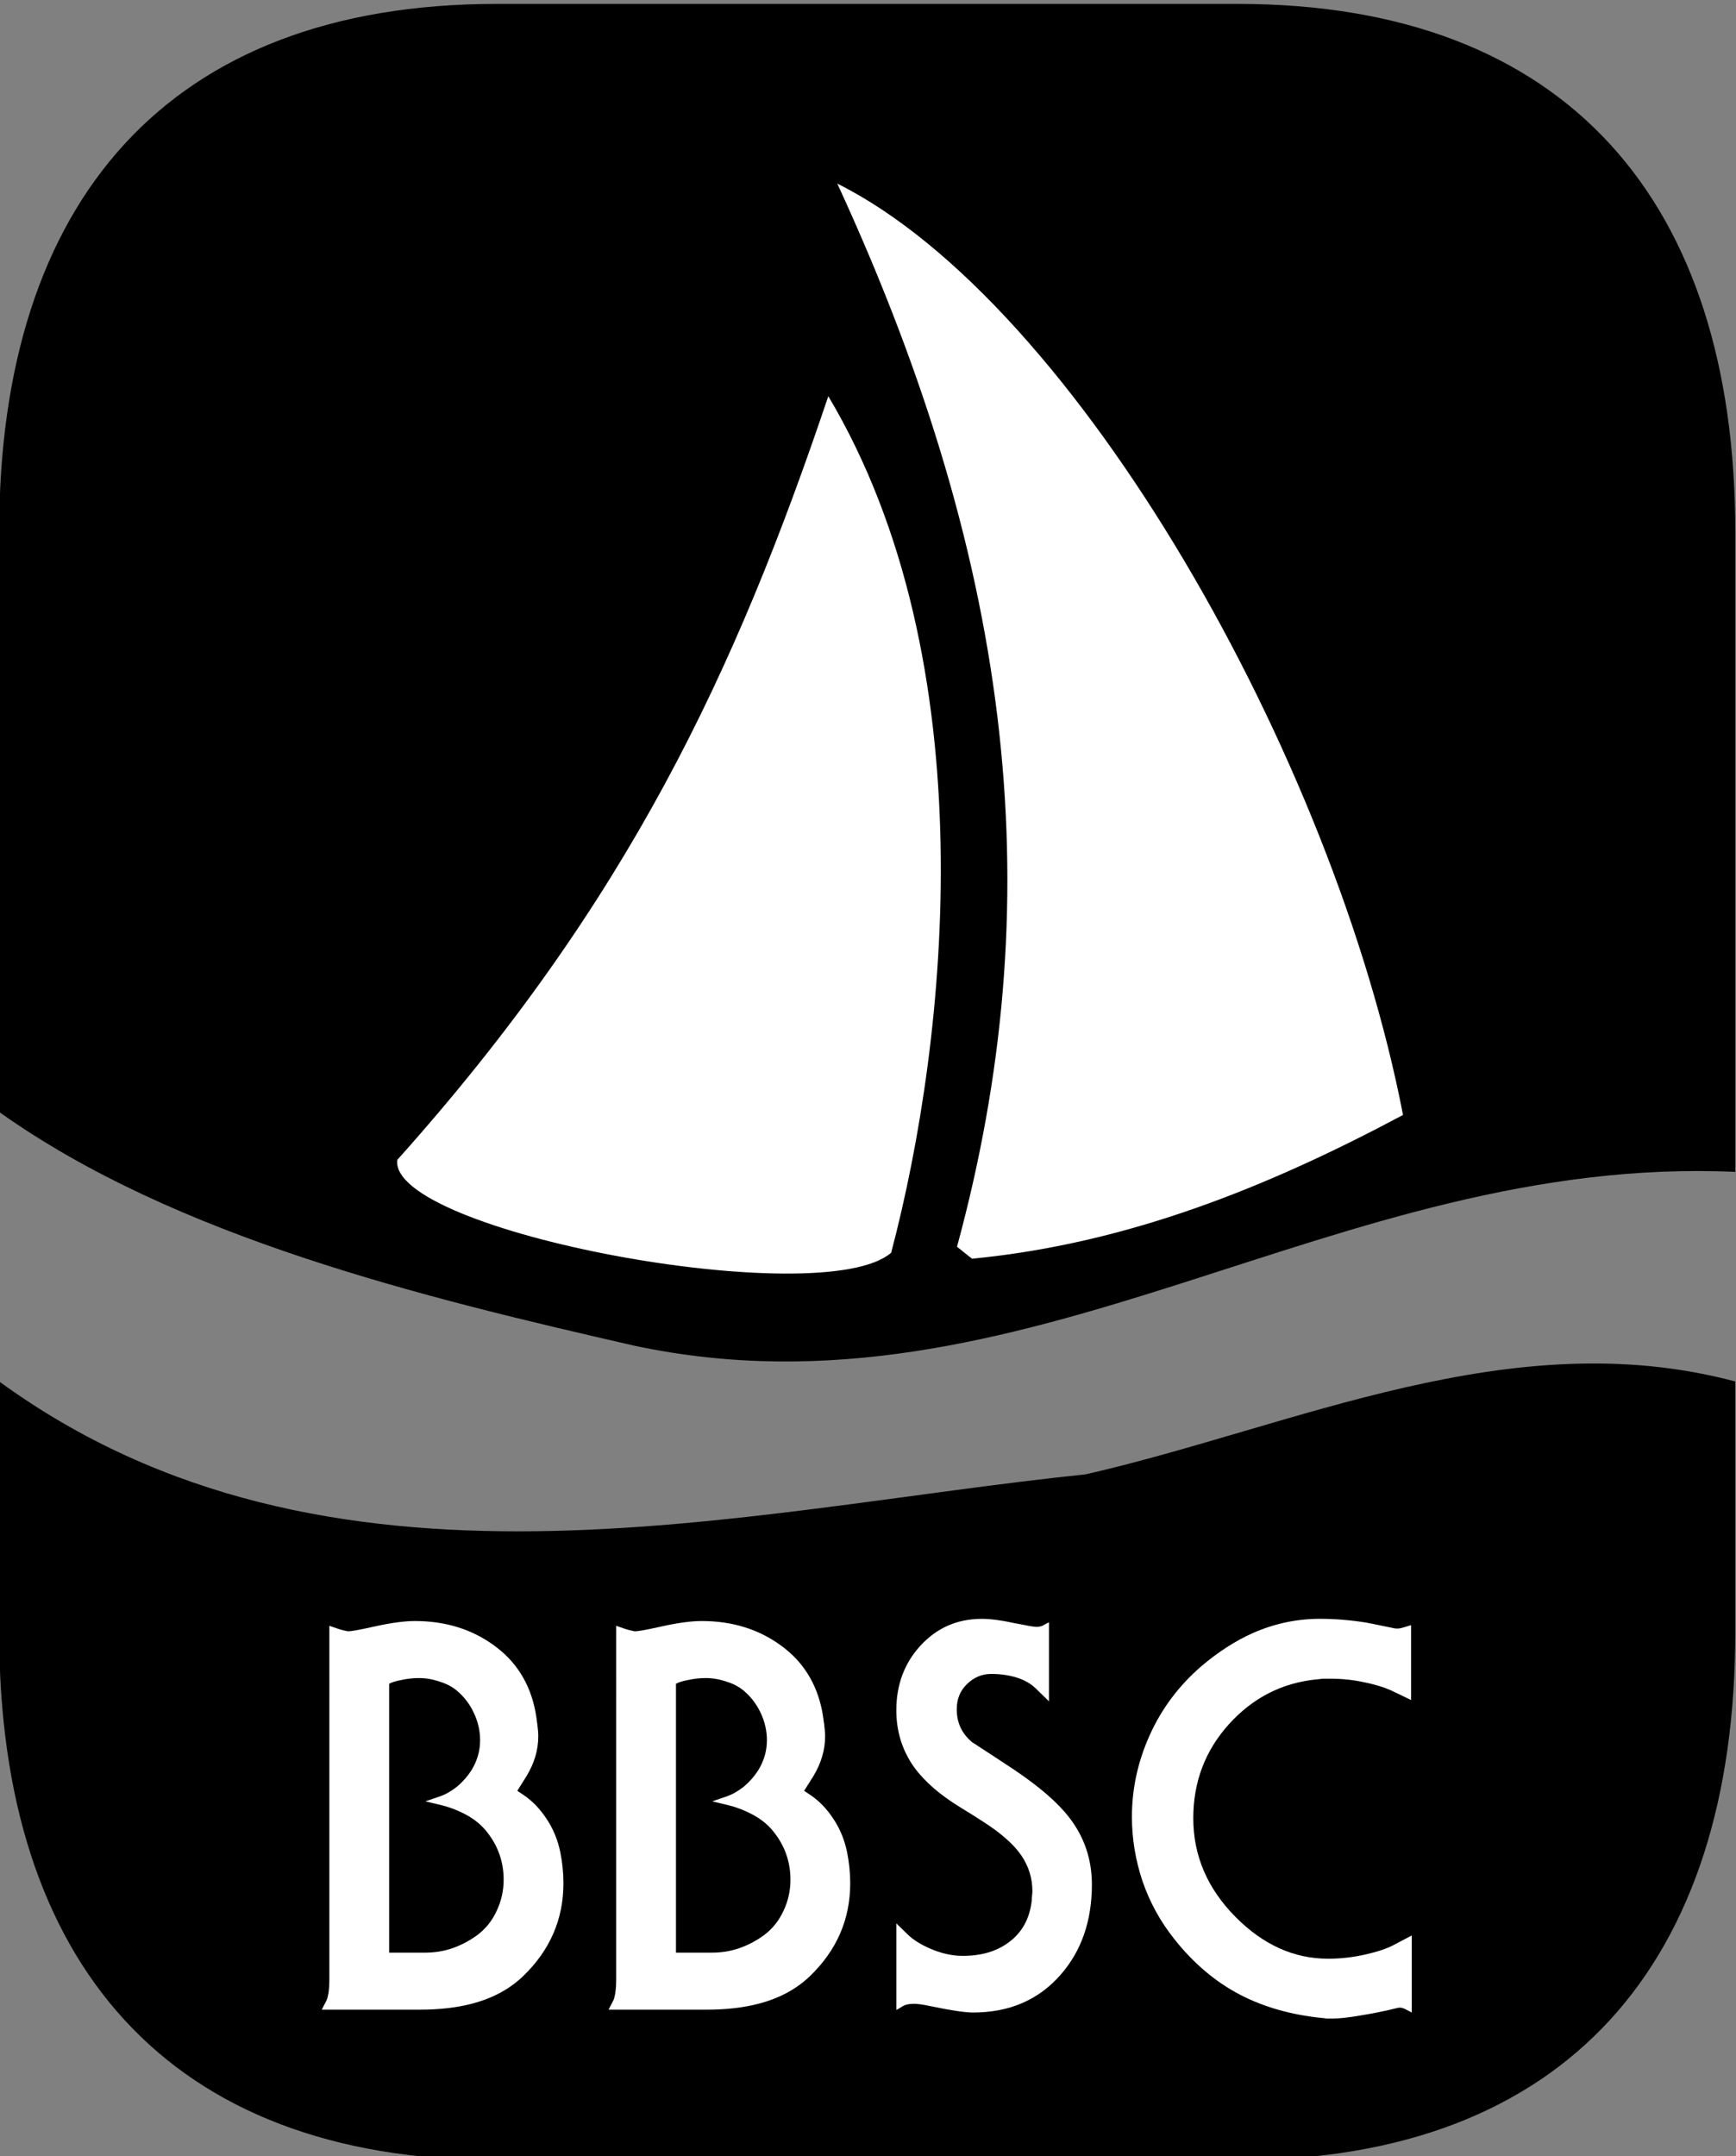 <?xml version="1.0" encoding="utf-8"?>
<!-- Generator: Adobe Illustrator 16.0.0, SVG Export Plug-In . SVG Version: 6.00 Build 0)  -->
<!DOCTYPE svg PUBLIC "-//W3C//DTD SVG 1.1//EN" "http://www.w3.org/Graphics/SVG/1.1/DTD/svg11.dtd">
<svg version="1.1" id="Layer_1" xmlns="http://www.w3.org/2000/svg" xmlns:xlink="http://www.w3.org/1999/xlink" x="0px" y="0px"
	 width="105.85px" height="131.438px" viewBox="0 0 105.85 131.438" enable-background="new 0 0 105.85 131.438"
	 xml:space="preserve">
<rect x="0" y="0" width="105.85" height="131.438" fill="#808080" stroke="none"/>
<g>
	<path d="M-0.049,84.211c20.075,14.605,45.079,7.852,66.249,5.66c12.775-2.921,25.916-9.31,39.604-5.66V99.52
		c0,20.08-10.255,32.156-30.331,32.156H30.282c-20.076,0-30.331-12.076-30.331-32.156V84.211z"/>
	<path d="M105.805,71.434c-24.457-1.096-43.254,15.699-67.163,10.588C25.867,79.1,10.718,75.449-0.049,67.782V32.395
		c0-20.082,10.255-32.157,30.331-32.157h45.192c20.076,0,30.331,12.075,30.331,32.157V71.434z"/>
	<g>
		<g>
			<path fill-rule="evenodd" clip-rule="evenodd" fill="#FFFFFF" d="M34.161,112.892c0.129,0.635,0.194,1.269,0.194,1.903
				c0,2.201-0.822,4.09-2.463,5.67c-0.827,0.79-1.861,1.346-3.103,1.67c-0.93,0.247-2.003,0.369-3.218,0.369h-5.952l0.309-0.602
				c0.104-0.297,0.155-0.699,0.155-1.204V99.104c0.221,0.077,0.407,0.144,0.563,0.194c0.155,0.051,0.335,0.097,0.542,0.137
				c0.129,0.025,0.686-0.072,1.667-0.293c0.996-0.22,1.81-0.329,2.443-0.329c1.848,0,3.451,0.491,4.808,1.476
				c1.357,0.973,2.204,2.316,2.54,4.039c0.039,0.221,0.078,0.479,0.116,0.776c0.039,0.298,0.059,0.544,0.059,0.738
				c0,0.829-0.24,1.638-0.719,2.428l-0.561,0.893l0.407,0.272c0.529,0.363,0.988,0.842,1.377,1.438
				C33.727,111.469,34.004,112.141,34.161,112.892z M29.643,111.61c-0.337-0.414-0.782-0.765-1.337-1.049
				c-0.427-0.22-0.867-0.389-1.32-0.505l-1.047-0.252l0.853-0.291c0.35-0.117,0.699-0.311,1.048-0.584
				c0.349-0.285,0.652-0.627,0.911-1.028c0.348-0.57,0.523-1.178,0.523-1.825c0-0.544-0.117-1.074-0.35-1.593
				c-0.231-0.518-0.548-0.958-0.949-1.321c-0.298-0.283-0.672-0.498-1.125-0.641c-0.44-0.154-0.872-0.232-1.299-0.232
				c-0.362,0-0.717,0.04-1.066,0.117c-0.35,0.064-0.601,0.143-0.757,0.232v16.39h2.21c1.125,0,2.178-0.356,3.16-1.067
				c0.518-0.39,0.912-0.881,1.184-1.478c0.284-0.595,0.427-1.229,0.427-1.903C30.709,113.469,30.353,112.478,29.643,111.61z"/>
			<path fill-rule="evenodd" clip-rule="evenodd" fill="#FFFFFF" d="M51.647,112.892c0.128,0.635,0.194,1.269,0.194,1.903
				c0,2.201-0.821,4.09-2.462,5.67c-0.827,0.79-1.862,1.346-3.103,1.67c-0.932,0.247-2.003,0.369-3.219,0.369h-5.952l0.311-0.602
				c0.104-0.297,0.155-0.699,0.155-1.204V99.104c0.22,0.077,0.408,0.144,0.562,0.194s0.336,0.097,0.543,0.137
				c0.13,0.025,0.684-0.072,1.667-0.293c0.995-0.22,1.809-0.329,2.443-0.329c1.848,0,3.45,0.491,4.808,1.476
				c1.357,0.973,2.204,2.316,2.54,4.039c0.039,0.221,0.078,0.479,0.117,0.776c0.039,0.298,0.059,0.544,0.059,0.738
				c0,0.829-0.24,1.638-0.717,2.428l-0.563,0.893l0.408,0.272c0.53,0.363,0.989,0.842,1.375,1.438
				C51.214,111.469,51.492,112.141,51.647,112.892z M47.13,111.61c-0.336-0.414-0.782-0.765-1.338-1.049
				c-0.426-0.22-0.866-0.389-1.318-0.505l-1.047-0.252l0.852-0.291c0.351-0.117,0.699-0.311,1.048-0.584
				c0.348-0.285,0.652-0.627,0.911-1.028c0.349-0.57,0.523-1.178,0.523-1.825c0-0.544-0.116-1.074-0.348-1.593
				c-0.233-0.518-0.55-0.958-0.95-1.321c-0.298-0.283-0.672-0.498-1.125-0.641c-0.44-0.154-0.873-0.232-1.3-0.232
				c-0.362,0-0.717,0.04-1.066,0.117c-0.349,0.064-0.601,0.143-0.756,0.232v16.39h2.21c1.124,0,2.178-0.356,3.16-1.067
				c0.517-0.39,0.912-0.881,1.183-1.478c0.285-0.595,0.427-1.229,0.427-1.903C48.196,113.469,47.841,112.478,47.13,111.61z"/>
			<path fill-rule="evenodd" clip-rule="evenodd" fill="#FFFFFF" d="M66.576,114.873c0,2.213-0.633,4.045-1.9,5.494
				c-1.345,1.541-3.127,2.311-5.351,2.311c-0.479,0-1.338-0.129-2.579-0.387c-0.543-0.117-0.918-0.163-1.125-0.137
				c-0.193,0-0.361,0.033-0.504,0.098c-0.193,0.115-0.348,0.207-0.465,0.271v-5.281l0.697,0.681
				c0.336,0.323,0.789,0.608,1.357,0.854c0.686,0.299,1.352,0.447,1.997,0.447c1.124,0,2.055-0.271,2.792-0.816
				c0.828-0.607,1.299-1.469,1.416-2.582c0-0.092,0.006-0.188,0.019-0.291c0.013-0.117,0.019-0.201,0.019-0.253
				c0-0.776-0.219-1.495-0.658-2.155c-0.35-0.518-0.893-1.049-1.628-1.593c-0.427-0.311-1.118-0.757-2.074-1.341
				c-1.255-0.763-2.198-1.579-2.833-2.444c-0.735-1.023-1.104-2.188-1.104-3.496c0-1.567,0.497-2.888,1.492-3.962
				c0.996-1.075,2.236-1.611,3.725-1.611c0.527,0,1.175,0.084,1.938,0.252c0.775,0.154,1.215,0.232,1.317,0.232
				c0.144,0.015,0.284-0.006,0.427-0.058c0.181-0.104,0.316-0.175,0.408-0.213v4.815l-0.795-0.776
				c-0.322-0.312-0.725-0.538-1.202-0.681c-0.466-0.142-0.976-0.213-1.532-0.213s-1.047,0.207-1.473,0.621
				c-0.414,0.402-0.621,0.912-0.621,1.534c0,0.815,0.311,1.482,0.93,2.001c0.996,0.646,1.855,1.209,2.578,1.688
				c1.539,1.036,2.658,2.007,3.355,2.913C66.117,111.985,66.576,113.345,66.576,114.873z"/>
			<path fill-rule="evenodd" clip-rule="evenodd" fill="#FFFFFF" d="M86.08,122.678c-0.193-0.104-0.33-0.174-0.407-0.213
				c-0.157-0.076-0.298-0.104-0.427-0.076c-0.775,0.193-1.532,0.348-2.269,0.464c-0.737,0.13-1.318,0.194-1.745,0.194
				c-0.117,0-0.227,0-0.33,0c-0.154-0.025-0.265-0.039-0.329-0.039c-1.849-0.193-3.489-0.658-4.925-1.396
				c-1.525-0.789-2.876-1.93-4.051-3.418c-0.854-1.074-1.5-2.254-1.939-3.535c-0.426-1.281-0.641-2.582-0.641-3.902
				c0-1.723,0.362-3.385,1.087-4.99c0.723-1.605,1.764-2.998,3.12-4.176c1.047-0.893,2.114-1.579,3.199-2.059
				c1.305-0.568,2.656-0.854,4.053-0.854c0.932,0,1.874,0.078,2.831,0.232c0.09,0.013,0.665,0.13,1.726,0.35
				c0.154,0.026,0.316,0.014,0.482-0.039c0.182-0.051,0.356-0.103,0.525-0.156v4.564l-1.008-0.485
				c-0.491-0.246-1.086-0.439-1.783-0.583c-0.686-0.154-1.391-0.231-2.114-0.231c-0.168,0-0.337,0-0.505,0
				c-0.154,0.024-0.264,0.038-0.328,0.038c-2.121,0.207-3.91,1.12-5.371,2.737c-1.448,1.605-2.172,3.515-2.172,5.729
				c0,2.28,0.859,4.285,2.579,6.021c1.681,1.695,3.56,2.543,5.642,2.543c0.75,0,1.5-0.084,2.25-0.252
				c0.749-0.168,1.33-0.362,1.744-0.582l1.105-0.582V122.678z"/>
		</g>
	</g>
	<path fill="#FFFFFF" d="M85.547,67.965c-8.214,4.381-16.791,7.85-26.282,8.762l-0.913-0.729
		c5.658-20.811,3.652-41.075-7.299-64.807C65.654,18.493,81.348,46.24,85.547,67.965z"/>
	<path fill="#FFFFFF" d="M54.338,76.361c-4.198,3.652-30.662-1.277-30.114-5.658c14.053-15.7,20.623-29.756,26.281-46.552
		C60.178,40.4,57.805,63.218,54.338,76.361z"/>
</g>
</svg>
